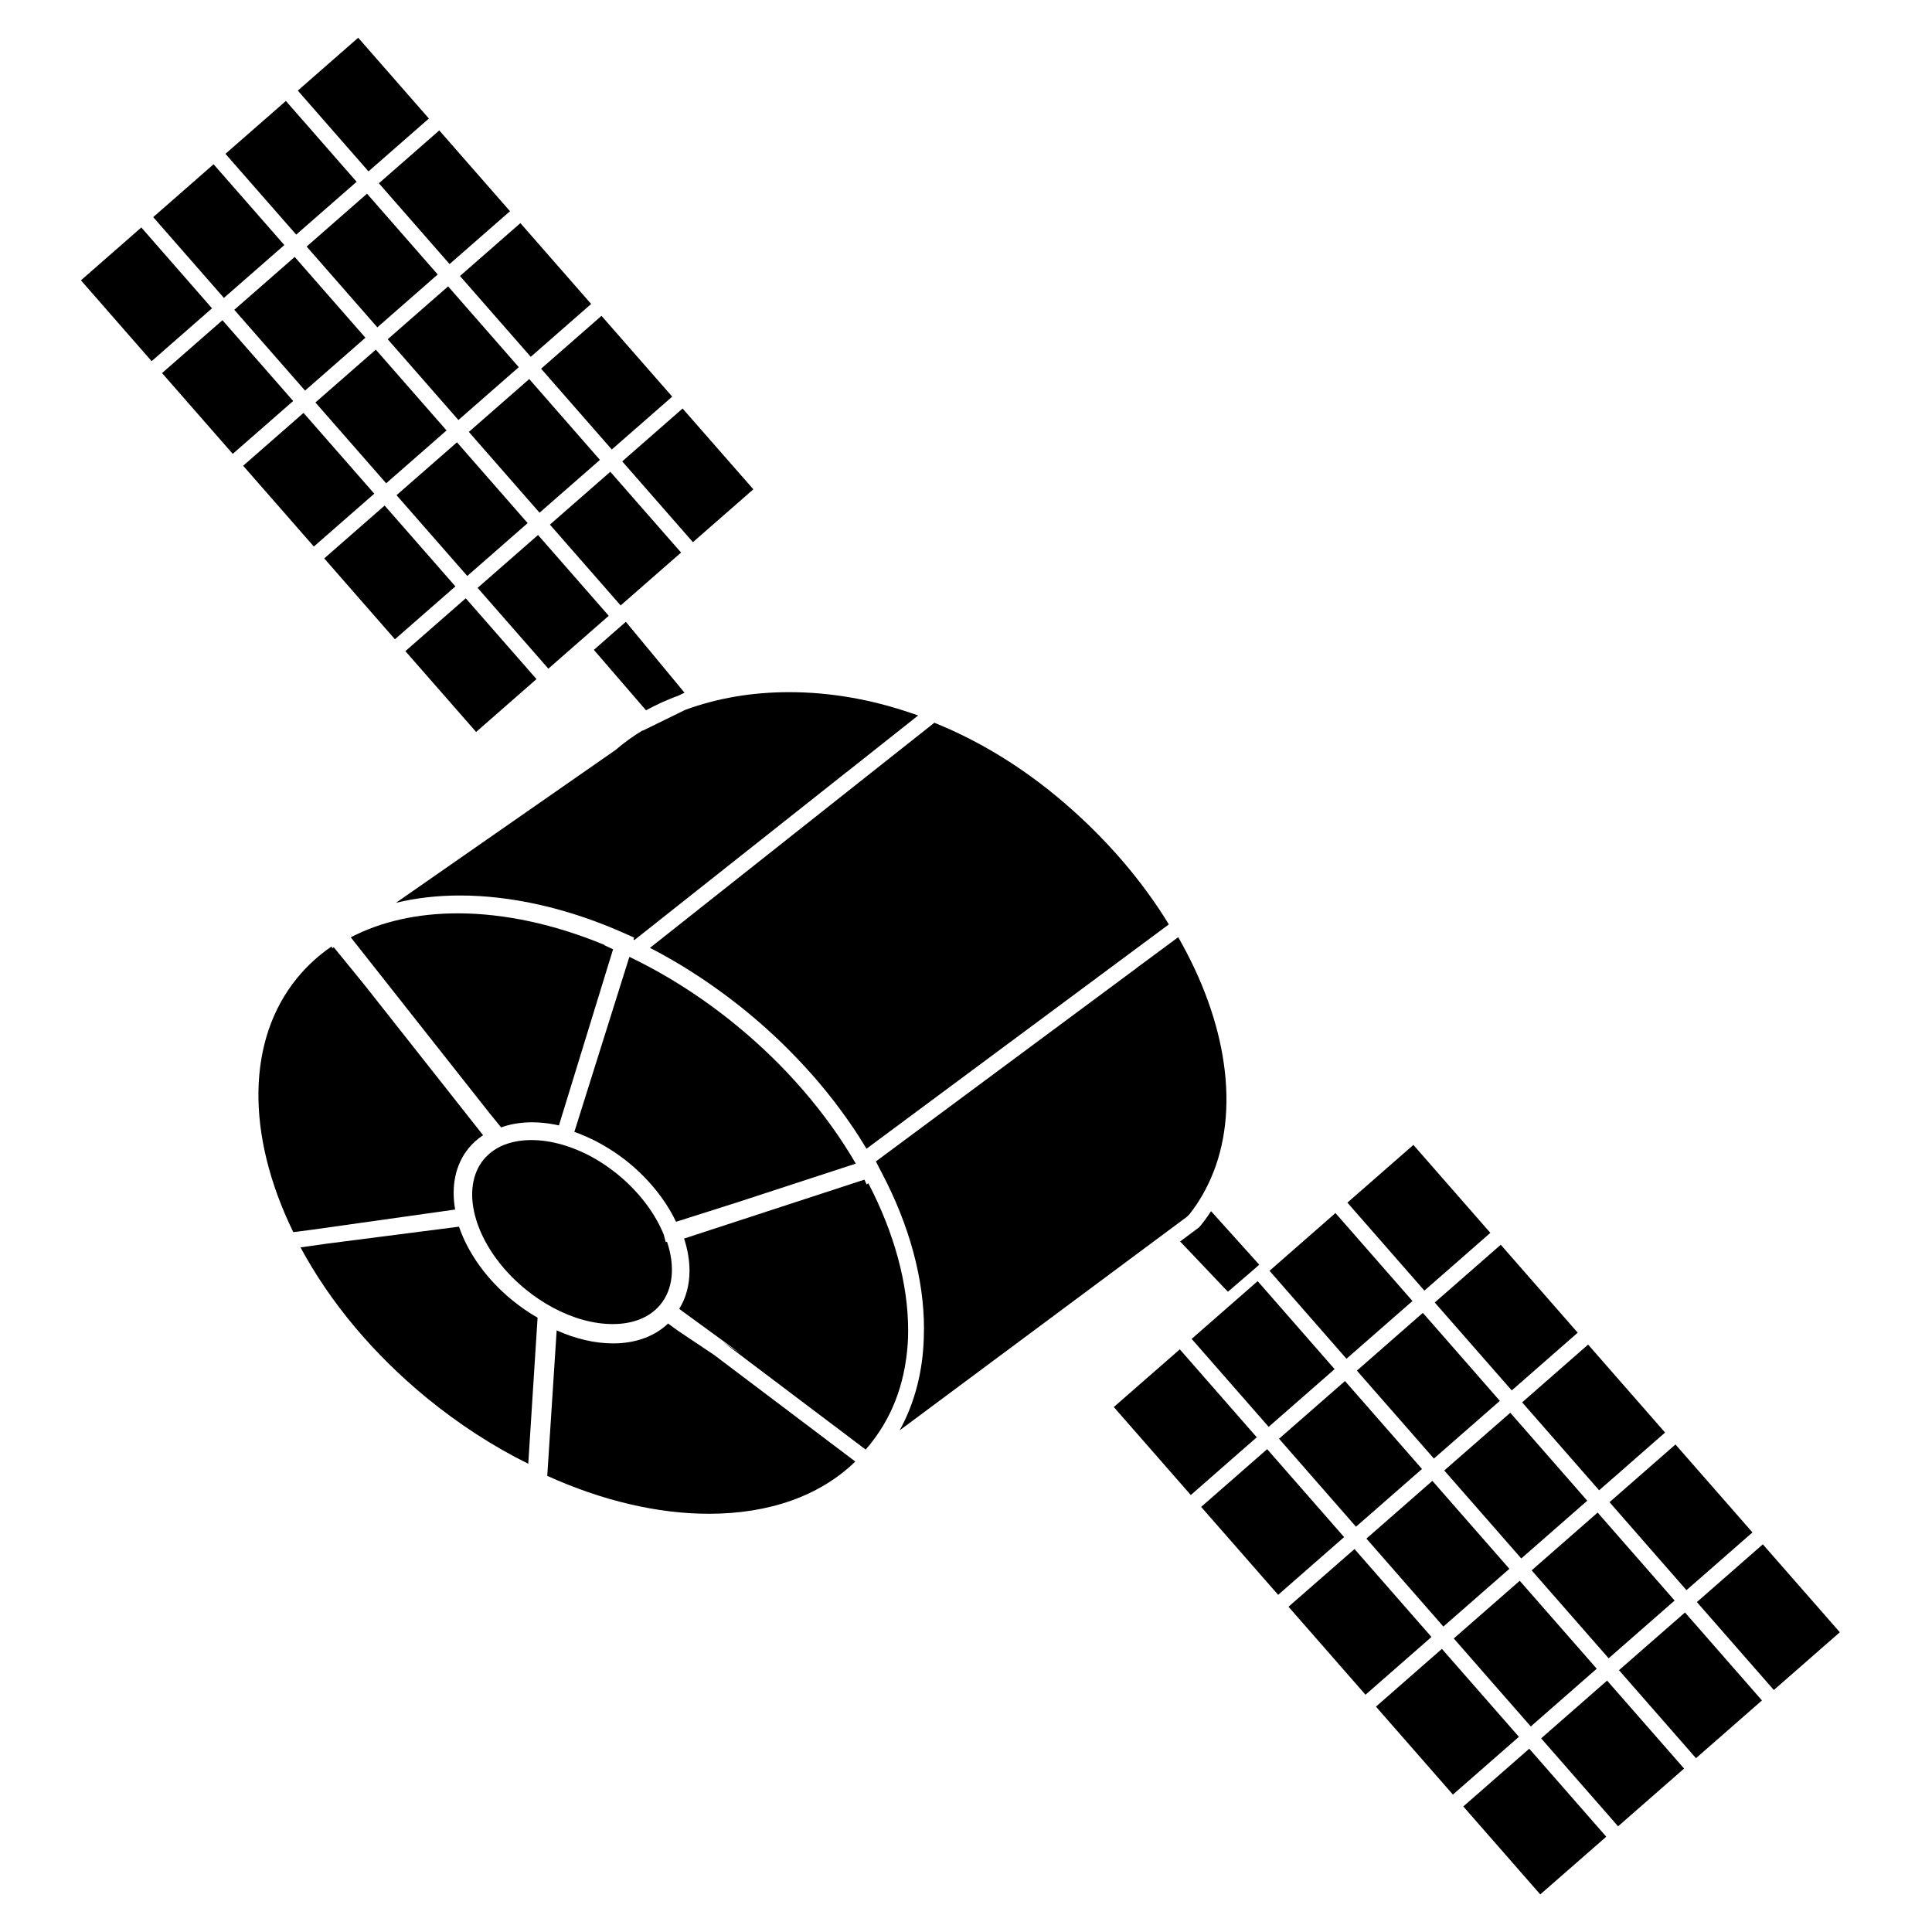 <?xml version="1.0" encoding="UTF-8"?>
<!-- Uploaded to: ICON Repo, www.iconrepo.com, Generator: ICON Repo Mixer Tools -->
<svg fill="#000000" width="800px" height="800px" version="1.1" viewBox="144 144 512 512" xmlns="http://www.w3.org/2000/svg">
 <g>
  <path d="m269.89 466.17c1.797 6.914 6.664 14.008 13.324 19.457 2.301 1.895 4.754 3.527 7.277 4.891 5.352 2.871 10.832 4.375 15.875 4.375 5.508 0 9.883-1.797 12.672-5.199 3.332-4.07 3.93-10.062 1.727-16.629l-0.336 0.113-0.531-2.008c-2.328-5.731-6.637-11.375-12.125-15.875-2.523-2.062-5.215-3.832-8.016-5.269-0.016-0.016-0.043-0.016-0.055-0.027-0.113-0.055-0.211-0.098-0.32-0.152-0.277-0.141-0.559-0.277-0.824-0.402-0.277-0.125-0.543-0.25-0.824-0.375-0.277-0.125-0.57-0.25-0.852-0.363-1.281-0.531-2.578-0.977-3.875-1.352-2.828-0.809-5.574-1.227-8.184-1.227-3.023 0-5.731 0.559-8.043 1.629-1.84 0.879-3.402 2.078-4.629 3.566-2.988 3.668-3.797 8.938-2.262 14.848z"/>
  <path d="m323.96 328.28 0.016-0.016 0.043-0.016 1.379-0.684-15.543-18.777-1.77 1.547-6.703 5.883 13.812 16.016c2.773-1.512 5.715-2.836 8.766-3.953z"/>
  <path d="m464.94 464.97c-0.906 1.422-1.91 2.773-2.969 4.07l-0.375 0.348-4.852 3.609 11.902 12.531 0.766 0.793 5.894-5.059 2.41-2.106-0.793-0.863v-0.016z"/>
  <path d="m316.8 395.48c0.07 0.027 0.152 0.07 0.223 0.113 0.809 0.418 1.602 0.852 2.398 1.281 0.098 0.055 0.211 0.113 0.305 0.168 1.059 0.586 2.106 1.184 3.137 1.797 0.879 0.516 1.758 1.031 2.621 1.574 0.113 0.07 0.223 0.141 0.336 0.211 0.223 0.125 0.445 0.266 0.668 0.418 0.961 0.598 1.91 1.211 2.871 1.84 0.125 0.07 0.238 0.152 0.363 0.238 0.949 0.629 1.883 1.27 2.816 1.922 0.977 0.684 1.938 1.367 2.898 2.078 0.016 0.016 0.043 0.027 0.055 0.043 1.102 0.809 2.203 1.629 3.305 2.496 1.031 0.793 2.051 1.602 3.066 2.438 0.629 0.516 1.242 1.031 1.855 1.547 0.516 0.434 1.016 0.863 1.52 1.297 1.254 1.102 2.496 2.203 3.707 3.332 0.586 0.531 1.156 1.086 1.727 1.633 0.238 0.223 0.473 0.445 0.695 0.668 0.641 0.629 1.27 1.254 1.895 1.883 0.055 0.055 0.113 0.098 0.152 0.152 0.516 0.516 1.016 1.031 1.52 1.562 0.445 0.461 0.891 0.922 1.309 1.379 0.445 0.461 0.879 0.934 1.297 1.395 0.195 0.211 0.391 0.434 0.586 0.656 0.434 0.461 0.836 0.922 1.242 1.379 0.629 0.695 1.227 1.406 1.824 2.117 0.57 0.684 1.145 1.367 1.699 2.051 0.055 0.07 0.113 0.141 0.168 0.211 1.406 1.727 2.762 3.484 4.055 5.269 0.586 0.793 1.172 1.602 1.727 2.41 0.375 0.543 0.754 1.074 1.102 1.617 0.277 0.375 0.531 0.766 0.793 1.156 0.445 0.668 0.879 1.352 1.309 2.035 0.027 0.043 0.055 0.082 0.082 0.141 0.473 0.754 0.949 1.504 1.395 2.258 0.055 0.055 0.082 0.125 0.113 0.18l80.121-59.449c-3.387-5.562-7.387-11.055-11.891-16.363-5.504-6.453-11.695-12.516-18.398-18.008-9.953-8.141-20.656-14.551-31.852-19.07l-75.367 59.66z"/>
  <path d="m458.53 466.47 0.738-0.738c0.016-0.016 0.016-0.016 0.016-0.027 1.297-1.633 2.469-3.402 3.512-5.254 0.488-0.852 0.949-1.727 1.367-2.606 8.391-17.258 5.828-40.633-6.996-63.828-0.293-0.559-0.598-1.102-0.922-1.66l-10.578 7.832-0.223 0.168-0.5 0.391-0.027 0.016-68.789 51.016 0.598 1.184 0.18 0.363c0.277 0.5 0.543 1.016 0.793 1.52 7.305 13.883 11.164 28.113 11.164 41.176 0 0.18 0 0.375-0.016 0.559v0.07c0 0.613-0.016 1.211-0.027 1.797-0.25 9.047-2.438 17.41-6.398 24.602l68.035-50.586z"/>
  <path d="m325.57 332.14h-0.016l-11.223 5.492-0.055-0.055c-2.535 1.535-4.922 3.262-7.094 5.129l-0.168 0.125-58.082 40.422c5.312-1.281 10.996-1.938 16.938-1.938 13.645 0 28.477 3.359 42.988 9.742 0.5 0.211 1.02 0.434 1.52 0.668l0.656 0.293 1.02 0.461-0.168 0.531c0.07 0.043 0.152 0.082 0.238 0.113l56.105-44.41 0.125-0.098 0.113-0.082 0.098-0.07 18.762-14.859c-0.598-0.211-1.184-0.418-1.785-0.613h-0.016c-10.773-3.695-21.633-5.562-32.367-5.562-9.84 0-19.098 1.574-27.531 4.684z"/>
  <path d="m265.64 469.08-35.238 4.531-0.488 0.07-6.273 0.891c7.875 14.637 19.402 28.379 33.496 39.922 8.461 6.926 17.48 12.77 26.859 17.422l2.469-38.723c-2.356-1.34-4.629-2.914-6.773-4.668-6.648-5.434-11.668-12.418-14.051-19.445z"/>
  <path d="m339.67 462.54 0.238-0.082 30.887-10.09c-7.793-13.395-18.691-26.039-31.668-36.66-8.895-7.289-18.426-13.383-28.336-18.133l-14.582 46.387c0.043 0 0.07 0.016 0.113 0.043 0.727 0.238 1.438 0.516 2.133 0.824 0.336 0.125 0.668 0.266 0.988 0.418 0.598 0.277 1.211 0.559 1.84 0.863l0.098 0.055 0.141 0.055c0.375 0.195 0.754 0.391 1.129 0.598 0.781 0.418 1.562 0.863 2.328 1.34 1.953 1.172 3.848 2.523 5.66 4 5.422 4.445 9.801 9.926 12.516 15.625z"/>
  <path d="m333.2 503.04-0.043-0.027-9.449-6.328-2.664-1.938c-3.555 3.414-8.641 5.269-14.551 5.269-4.809 0-9.938-1.184-14.969-3.457l-2.496 38.555c14.496 6.578 29.273 10.051 42.82 10.051 16.07 0 29.453-4.766 38.82-13.84l-37.426-28.254z"/>
  <path d="m264.62 464.54c-1.113-6.328 0.125-12.043 3.582-16.266 1.086-1.324 2.371-2.481 3.82-3.43l-31.559-39.992-0.141-0.168-7.863-9.645c-0.113 0.07-0.223 0.141-0.336 0.223l-0.32-0.391c-3.414 2.34-6.441 5.117-9.031 8.281-13.352 16.309-13.715 41.414-1.047 67.379l4.766-0.613z"/>
  <path d="m273.6 438.83 0.152 0.195 3.051 3.75c4.391-1.602 9.73-1.785 15.32-0.531l14.344-46.668-2.301-1.086 0.07-0.055c-13.258-5.508-26.637-8.391-38.945-8.391-10.621 0-20.352 2.176-28.336 6.356l36.465 46.207z"/>
  <path d="m384.64 498.31c0.016-0.531 0.027-1.129 0.027-1.727v-0.152c-0.027-12.254-3.664-25.633-10.551-38.863l-0.445 0.336-0.57-1.242-0.098 0.027-0.016-0.043-47.699 15.582c0.949 2.914 1.438 5.769 1.438 8.543 0 3.762-0.934 7.207-2.719 10.078l0.598 0.461 0.125 0.098 0.152 0.113 15.57 11.348-4.906-3.289 29.594 22.332 0.055 0.043h0.016l0.113 0.082 5.688 4.309 2.398 1.812c0.125-0.152 0.25-0.293 0.375-0.445 0.043-0.043 0.07-0.098 0.113-0.141l0.211-0.25c0.098-0.098 0.18-0.195 0.266-0.293 0.25-0.309 0.5-0.629 0.738-0.949 5.926-7.637 9.117-16.949 9.535-27.738-0.008-0.016-0.008-0.016-0.008-0.031z"/>
  <path d="m202.95 228.86-16.004 14.008 18.734 21.41 16.016-14.008z"/>
  <path d="m243.19 274.83-18.75-21.41-16 14.008 18.734 21.41z"/>
  <path d="m248.66 313.41 16.016-14.008v-0.016l-18.746-21.41-16.004 14.008z"/>
  <path d="m251.43 316.56 16-14.008 18.746 21.414-16 14.008z"/>
  <path d="m538.96 470.72-20.395-23.305-17.492 15.293 20.406 23.32z"/>
  <path d="m544.63 512.48 17.48-15.305-20.395-23.305-17.492 15.305z"/>
  <path d="m567.78 538.94 5.031-4.391 12.449-10.914-20.395-23.305-17.48 15.305z"/>
  <path d="m590.93 565.41 17.492-15.305-20.406-23.305-17.477 15.293z"/>
  <path d="m611.17 553.26-17.477 15.305 20.391 23.305 17.492-15.305z"/>
  <path d="m518.32 488.78-20.406-23.309-17.477 15.305 20.391 23.309z"/>
  <path d="m530.69 502.91-0.781-0.895-8.84-10.09-17.477 15.305 20.406 23.305 17.477-15.289-10.188-11.652z"/>
  <path d="m526.75 533.7 20.406 23.309 17.48-15.305-20.395-23.309-14.594 12.754-2.898 2.539z"/>
  <path d="m587.79 568.16-20.395-23.305h-0.012l-17.48 15.305 20.406 23.305z"/>
  <path d="m574.61 585.25-1.559 1.367 20.406 23.32 17.48-15.305-20.395-23.309z"/>
  <path d="m459.8 498.82 20.406 23.309 17.48-15.293-18.902-21.617-1.492-1.703z"/>
  <path d="m482.96 525.28 20.391 23.32 17.492-15.305-20.406-23.305z"/>
  <path d="m544 559.75-20.406-23.309-17.477 15.305 20.391 23.309z"/>
  <path d="m539.47 589.88 10.203 11.652 17.477-15.305-20.406-23.305-17.477 15.289 9.602 10.984z"/>
  <path d="m552.42 604.68 20.391 23.309 17.492-15.305-20.406-23.309z"/>
  <path d="m456.66 501.59-17.492 15.289 20.406 23.32 17.48-15.305z"/>
  <path d="m479.81 528.04-17.492 15.305 20.406 23.305 17.48-15.305z"/>
  <path d="m502.96 554.51-15.934 13.926-1.559 1.363 20.406 23.32 17.48-15.305z"/>
  <path d="m526.12 580.97-17.48 15.305 20.395 23.305 17.492-15.305z"/>
  <path d="m531.79 622.73 20.395 23.309 17.492-15.293-20.406-23.32z"/>
  <path d="m257.66 175.41-18.734-21.41-16.004 14.008 18.734 21.41z"/>
  <path d="m263.14 213.98 16.016-14.008-18.746-21.41-16 14.008z"/>
  <path d="m265.91 217.15 9.367 10.703 9.379 10.707 16.004-14.008-18.75-21.426-16 14.008z"/>
  <path d="m306.13 263.12 16.016-14.008-18.746-21.41-16.004 14.008z"/>
  <path d="m327.63 287.68 16.016-14.008-18.75-21.41-16 14.008z"/>
  <path d="m238.5 192.18v-0.016l-18.734-21.41-16.016 14.012 18.746 21.41z"/>
  <path d="m238.35 197.88-13.086 11.461 18.734 21.41 16-14.012-18.734-21.41z"/>
  <path d="m246.75 233.9 18.734 21.41 16-14.008-18.73-21.41z"/>
  <path d="m268.25 258.46 18.734 21.41 16.004-13.992-18.734-21.426z"/>
  <path d="m289.74 283.02v0.016l18.734 21.41 16.016-14.012-18.75-21.41z"/>
  <path d="m219.35 208.94-18.75-21.41-16 14.008 18.734 21.41z"/>
  <path d="m206.09 226.1 18.75 21.41 8-7 8-7.008-18.746-21.41z"/>
  <path d="m262.34 258.07-2.871-3.277-15.875-18.133-16 13.992v0.016l18.746 21.41z"/>
  <path d="m265.1 261.22-16.016 14.008 18.746 21.41 16.004-14.008z"/>
  <path d="m305.32 307.19-18.734-21.41-16.016 14.012 18.75 21.41z"/>
  <path d="m181.45 204.28-16 14.008 18.734 21.426 16-14.008z"/>
 </g>
</svg>
